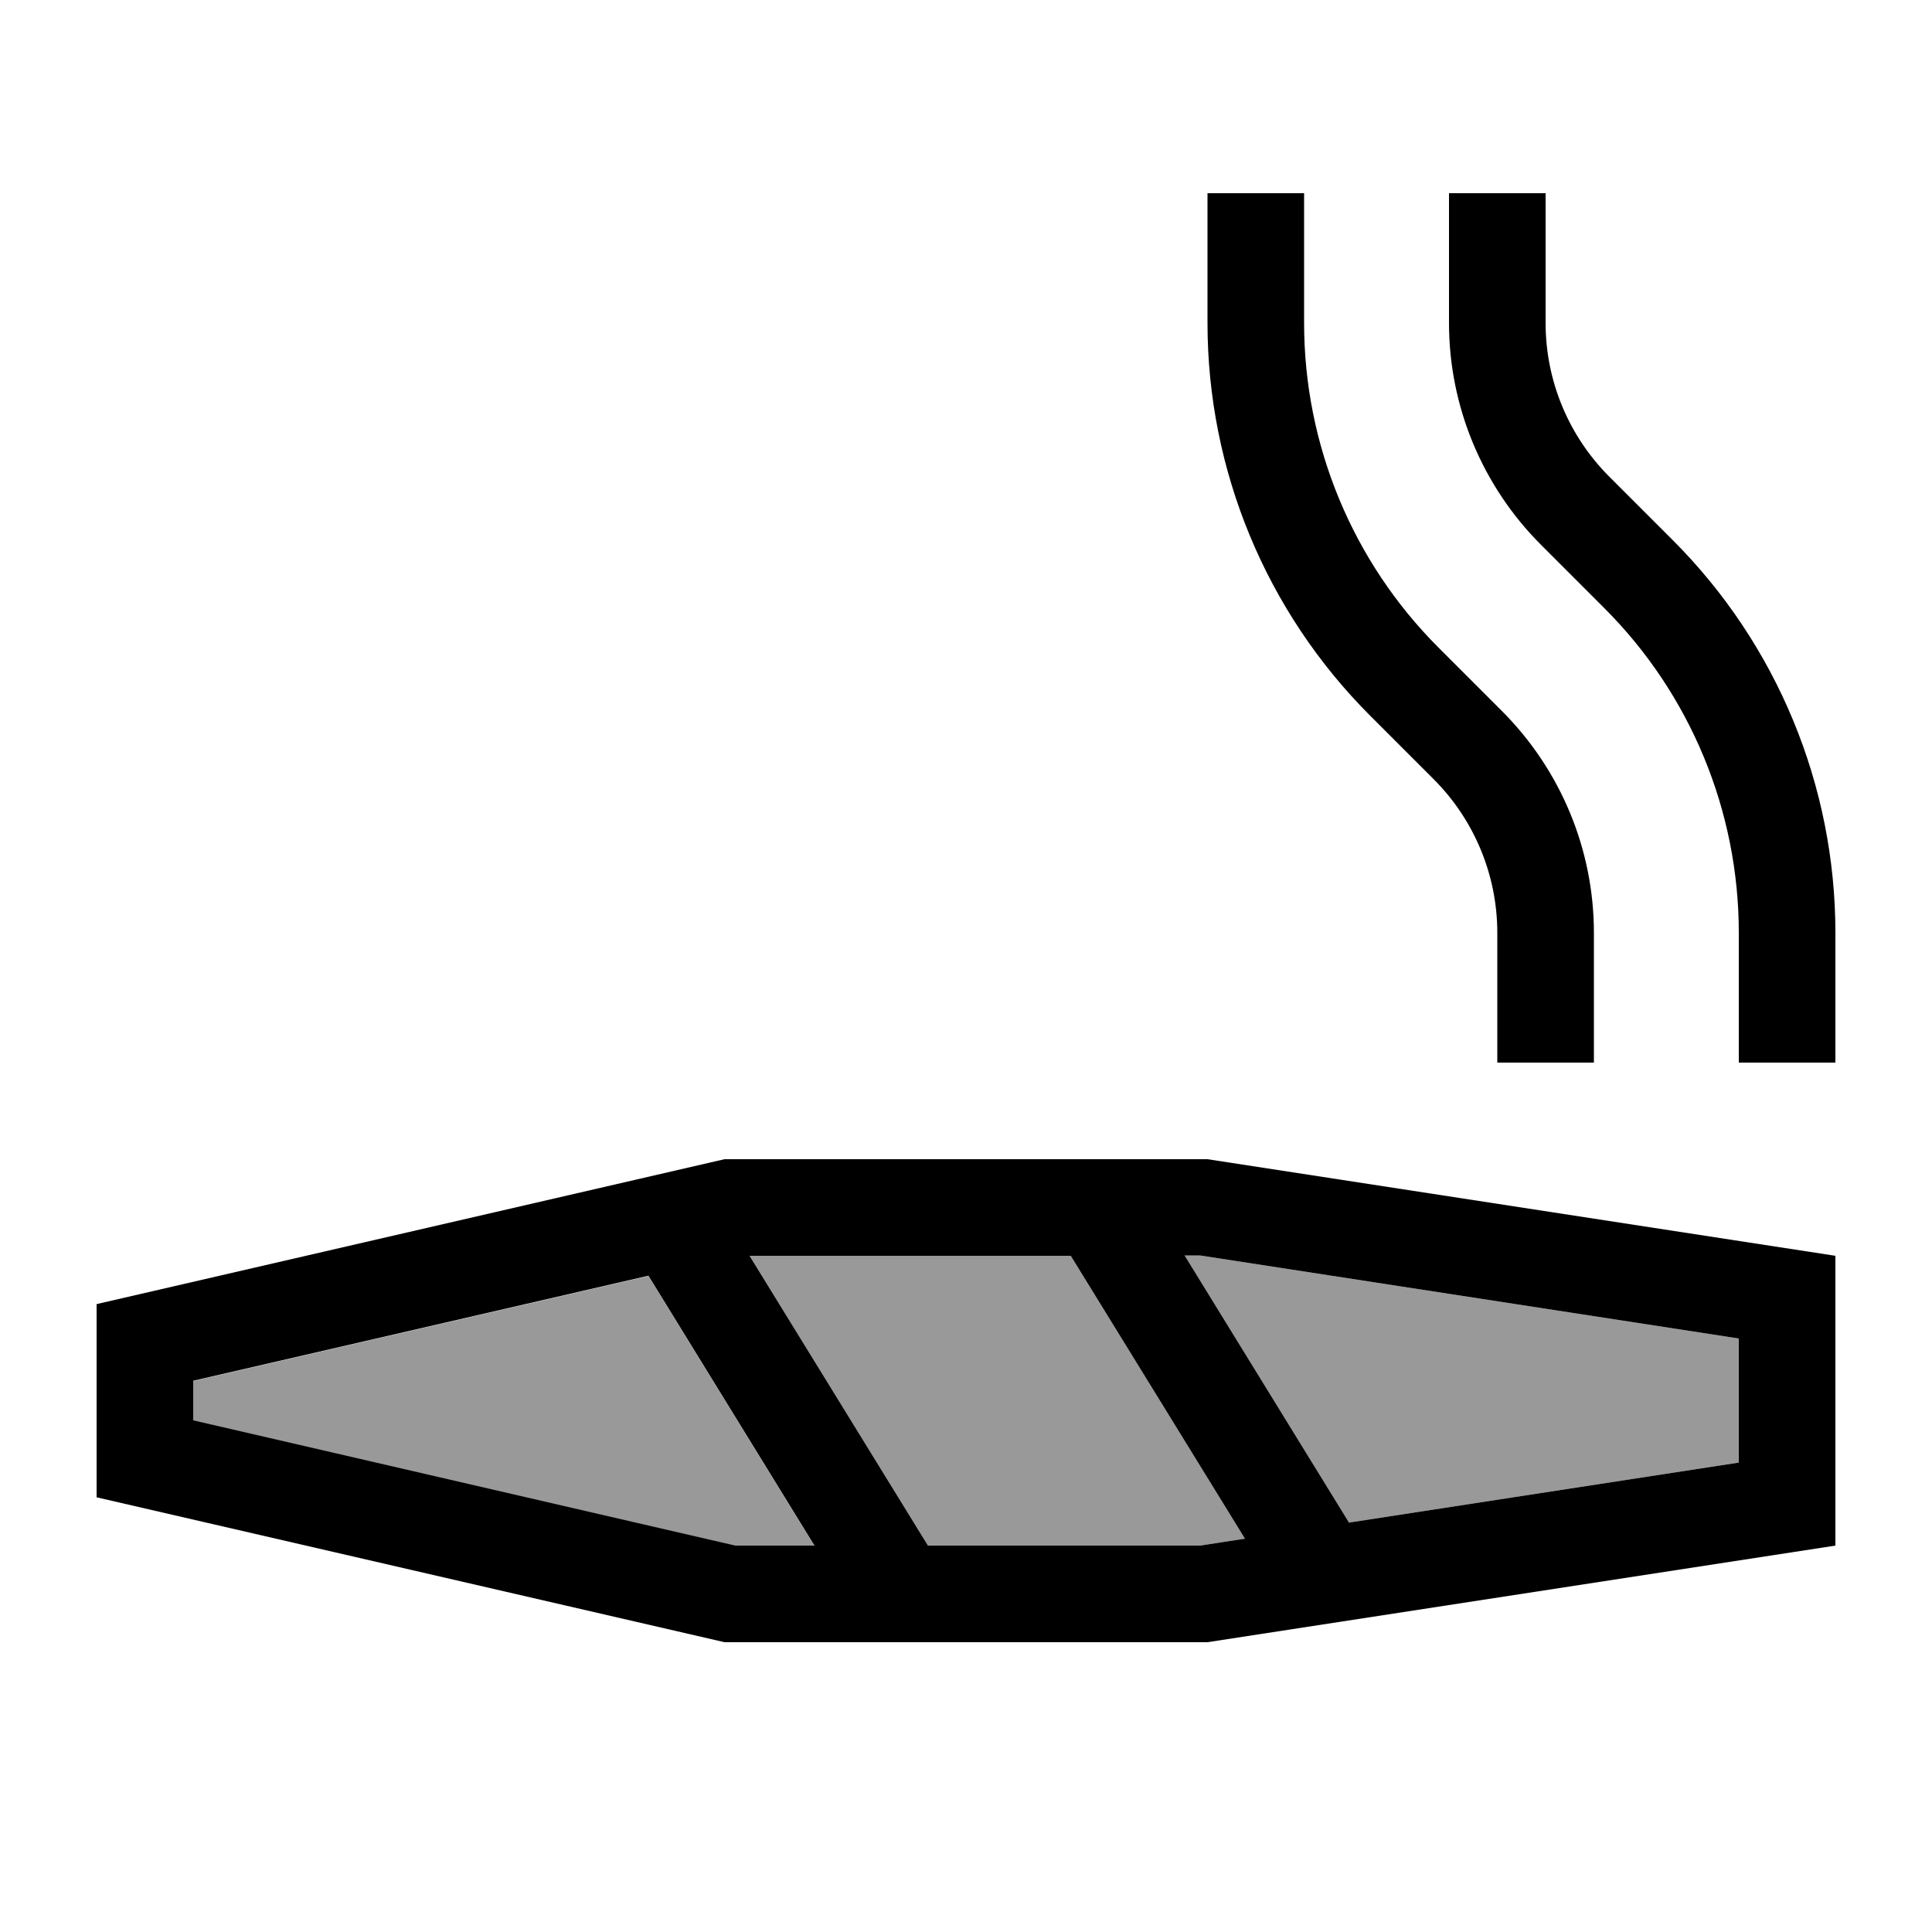 <svg xmlns="http://www.w3.org/2000/svg" viewBox="0 0 640 640"><!--! Font Awesome Pro 7.1.0 by @fontawesome - https://fontawesome.com License - https://fontawesome.com/license (Commercial License) Copyright 2025 Fonticons, Inc. --><path opacity=".4" fill="currentColor" d="M64 457.5L64 470.6L243.6 512.1L269.8 512.1L214.8 422.7L64 457.5zM248.3 416L307.4 512L397.5 512L412.4 509.7L354.7 416L248.3 416zM392.3 416L446.7 504.4L576 484.5L576 443.4L397.6 415.9L392.4 415.9z"/><path fill="currentColor" d="M400 64L432 64L432 107C432 147.3 448 186 476.5 214.5L497.5 235.5C517 255 528 281.4 528 309L528 352L496 352L496 309C496 289.9 488.4 271.6 474.9 258.1L453.9 237.1C419.4 202.6 400 155.8 400 107L400 64zM608 352L576 352L576 309C576 268.7 560 230 531.5 201.5L510.5 180.5C491 161 480 134.6 480 107L480 64L512 64L512 107C512 126.1 519.6 144.4 533.1 157.9L554.1 178.9C588.6 213.4 608 260.2 608 309L608 352zM64 470.5L243.6 512L269.8 512L214.8 422.6L64 457.4L64 470.5zM307.4 512L397.5 512L412.4 509.7L354.7 416L248.3 416L307.4 512zM446.7 504.4L576 484.5L576 443.4L397.6 415.9L392.4 415.9L446.8 504.3zM32 432L240 384L400 384L608 416L608 512L400 544L240 544L32 496L32 432z"/></svg>